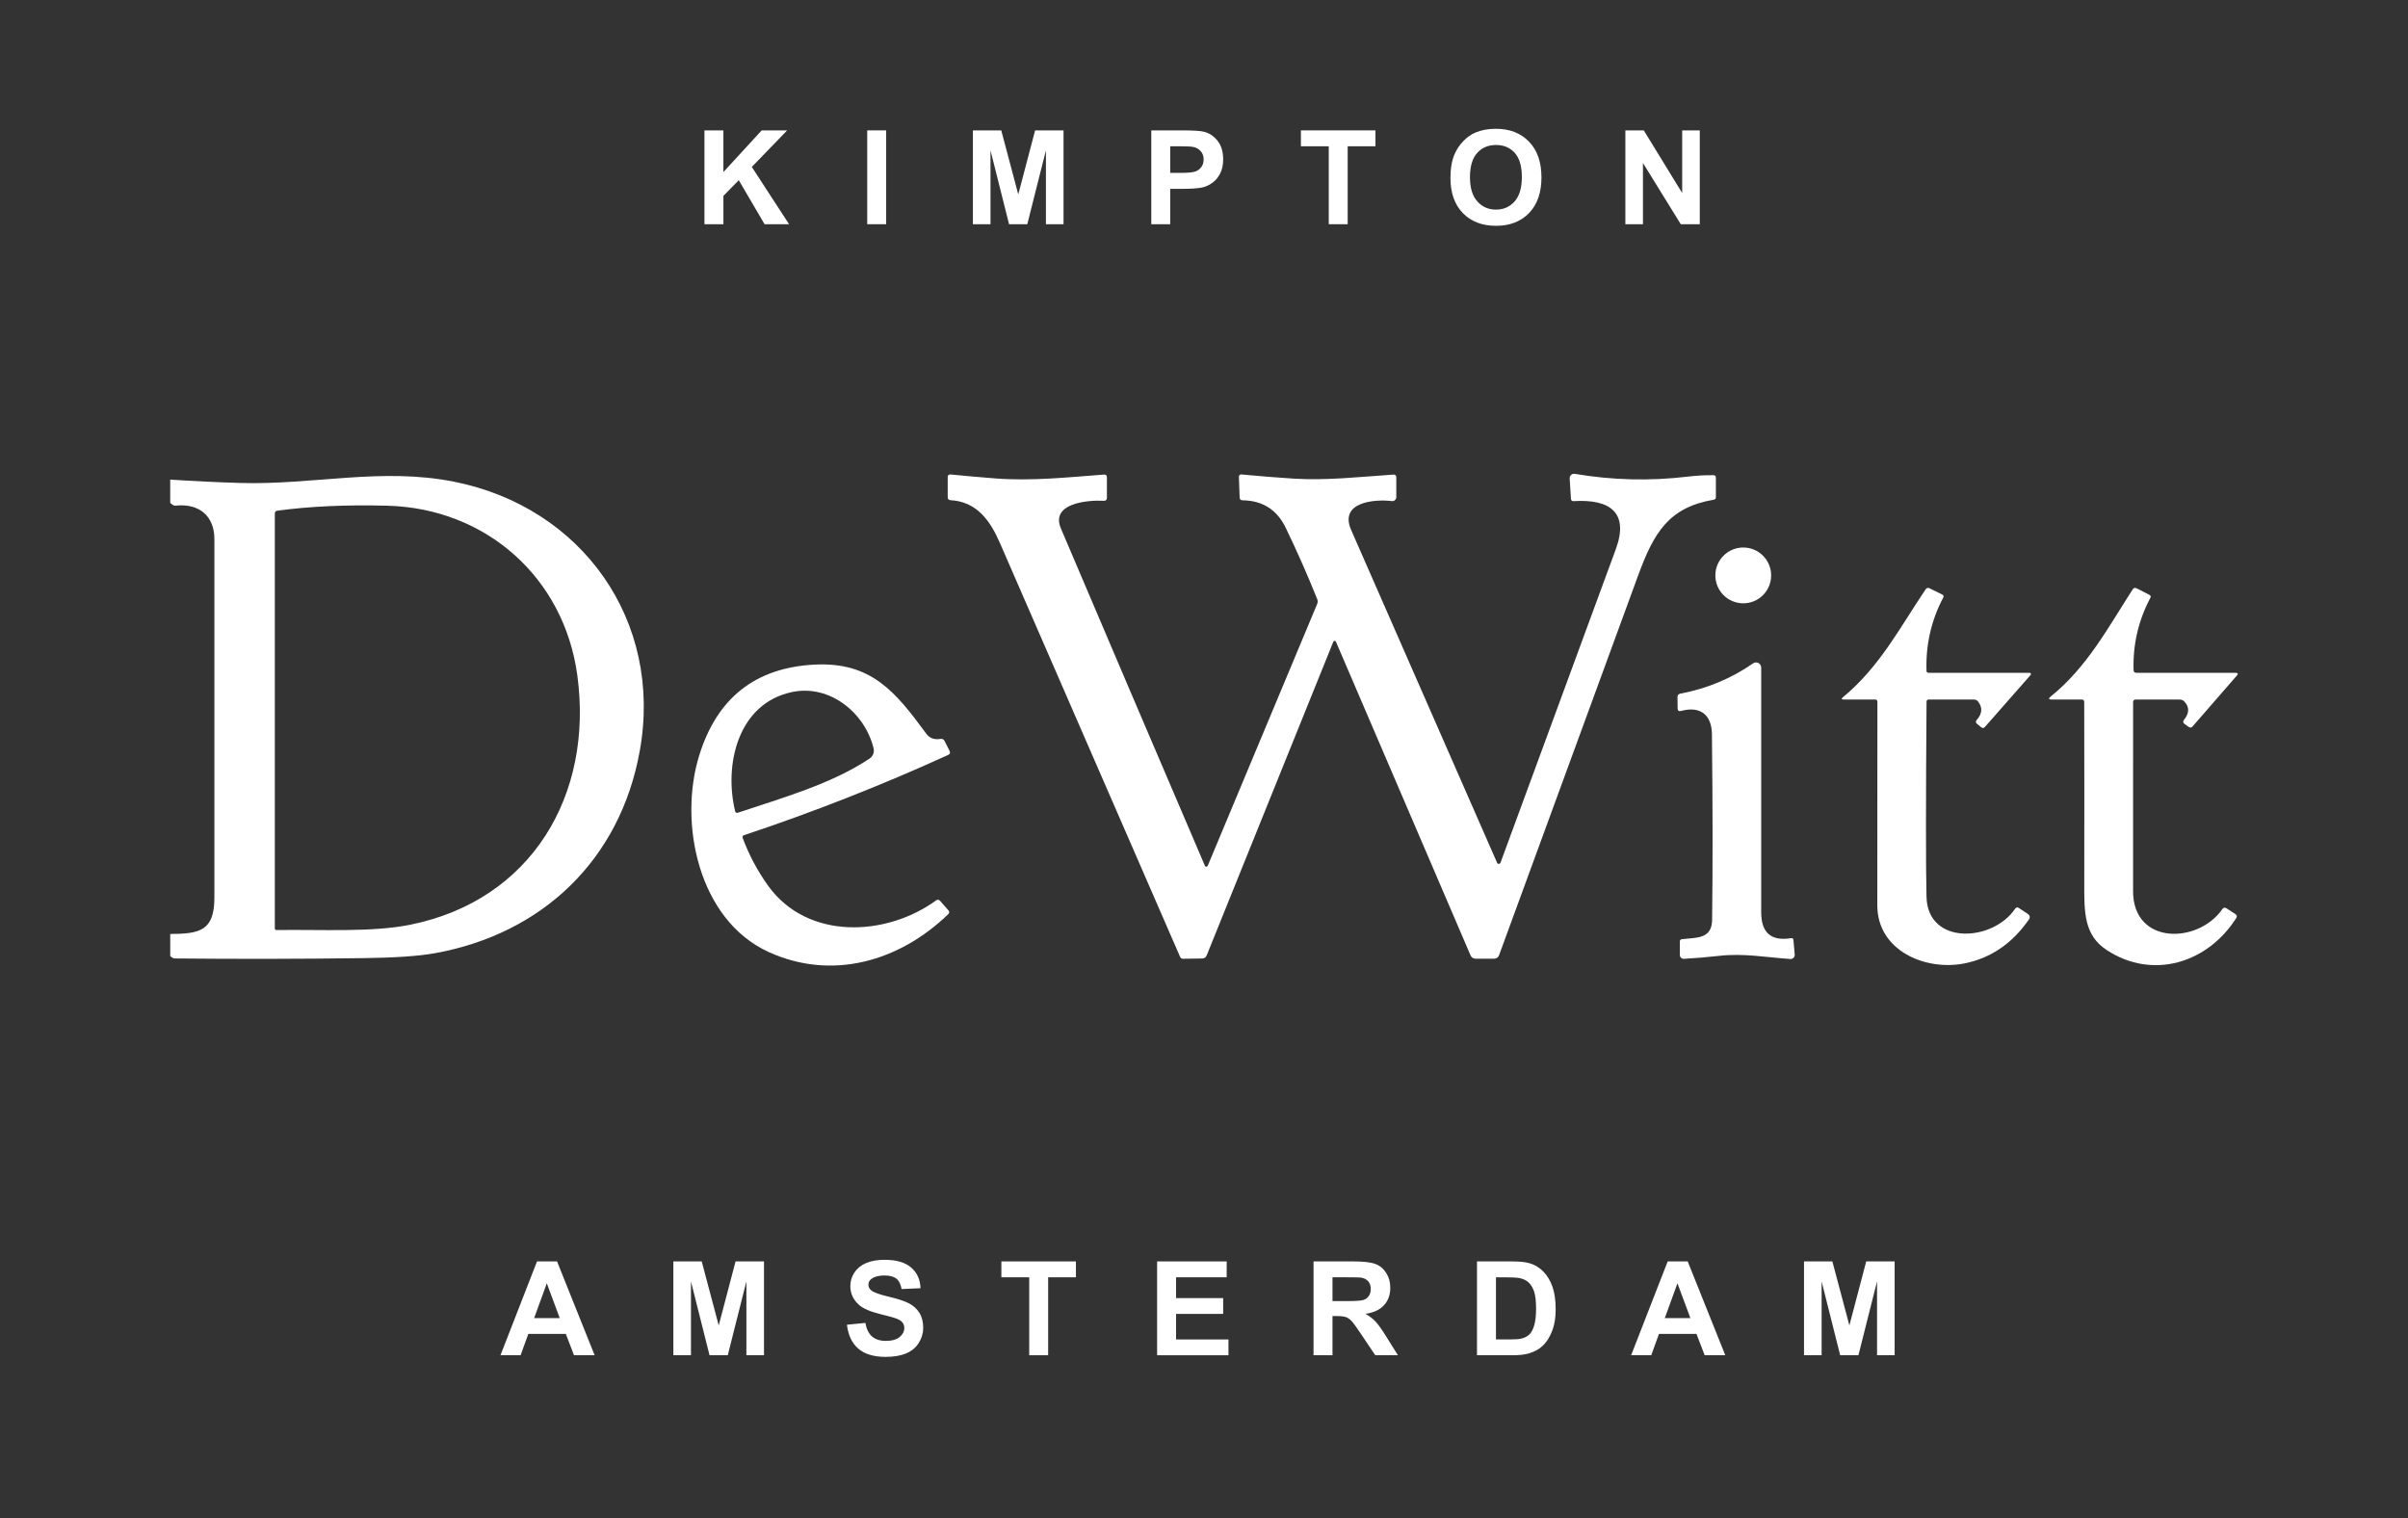 <svg xmlns="http://www.w3.org/2000/svg" xmlns:xlink="http://www.w3.org/1999/xlink" id="Layer_1" x="0px" y="0px" viewBox="0 0 1839.4 1159.61" style="enable-background:new 0 0 1839.4 1159.61;" xml:space="preserve"><rect x="0" y="0" width="1839.4" height="1159.61" fill="#333333" stroke="none"/><style type="text/css">	.st0{fill:#FFFFFF;}</style><g>	<g>		<path class="st0" d="M1018.5,490.17l-96.76,239.65c-0.62,1.54-1.75,2.32-3.41,2.34l-14.67,0.21c-1.04,0-1.78-0.47-2.2-1.42   c-45.95-105.41-91.85-210.84-137.7-316.28c-7.39-16.97-17.58-31.46-37.71-32.6c-1.42-0.09-2.13-0.85-2.13-2.27v-15.23   c0-1.59,0.78-2.3,2.34-2.13c11.58,1.16,23.1,2.18,34.59,3.05c27.45,2.06,55.07-0.92,82.45-2.98c1.49-0.09,2.24,0.6,2.24,2.1v15.48   c0,1.73-0.86,2.54-2.59,2.45c-11.65-0.67-40.84,1.7-32.56,21.13c36.5,85.84,73.17,171.73,110.01,257.69   c0.27,0.59,0.97,0.85,1.55,0.58c0.26-0.12,0.46-0.32,0.58-0.58l83.62-200.02c0.52-1.21,0.53-2.43,0.04-3.66   c-7.36-18.37-15.39-36.55-24.08-54.54c-6.65-13.78-17.66-20.77-33.02-20.99c-1.4-0.02-2.12-0.73-2.17-2.13l-0.57-15.91   c-0.02-0.92,0.7-1.69,1.62-1.71c0.07,0,0.15,0,0.22,0.01c13.33,1.28,26.64,2.34,39.95,3.2c25,1.56,50.67-1.35,76.24-3.09   c1.47-0.09,2.2,0.6,2.2,2.1v15.2c-0.01,1.65-1.34,2.98-2.97,2.97c-0.11,0-0.23-0.01-0.34-0.02c-13.14-1.63-40.59,0.6-31.18,22.05   c37.19,84.68,74.36,169.42,111.5,254.24c0.29,0.71,1.1,1.05,1.8,0.76c0.37-0.15,0.66-0.45,0.79-0.83   c29.16-79.4,58.51-159.17,88.03-239.33c10.26-27.84-3.94-38.56-32.17-36.86c-1.28,0.09-1.96-0.51-2.06-1.81l-0.96-15.55   c-0.1-1.84,1.31-3.42,3.15-3.52c0.24-0.01,0.48,0,0.72,0.04c28.81,4.88,57.64,5.57,86.5,2.1c6.49-0.78,12.97-1.14,19.46-1.07   c1.23,0,1.85,0.62,1.85,1.85v14.95c0,1.09-0.53,1.73-1.6,1.92c-34.37,5.82-45.81,25.1-57.88,58.13   c-35.18,96.23-70.53,192.78-106.07,289.65c-0.69,1.89-2.04,2.84-4.05,2.84h-14.03c-1.61,0-3.08-0.96-3.73-2.45l-102.87-239.69   c-0.25-0.55-0.9-0.8-1.44-0.57C1018.8,489.72,1018.6,489.92,1018.5,490.17z"></path>	</g>	<g>		<path class="st0" d="M130.03,730.32v-16.87c22.62-0.14,33.73-2.41,33.73-27.84c0-91.26,0-182.54,0-273.84   c0-17.79-11.82-27.34-29.37-25.53c-1.07,0.12-2.01-0.17-2.84-0.85l-1.53-1.28v-17.75c17.75,1.16,35.51,2.01,53.26,2.56   c55.68,1.67,108.02-12,163.41-0.99c98,19.46,159.83,106.38,142.04,205.49c-14.91,83.27-74.36,140.01-156.91,154.78   c-12.14,2.15-30.16,3.39-54.04,3.69c-48.06,0.64-96.12,0.72-144.2,0.25c-0.85-0.02-1.61-0.3-2.27-0.82L130.03,730.32z    M440.99,515.77c-10.12-74.39-69.49-127.44-145.02-129.47c-31.11-0.83-59.16,0.44-84.16,3.8c-1.25,0.17-1.88,0.89-1.88,2.17   v316.81c0,0.92,0.46,1.37,1.38,1.35c33.77-0.53,72.51,1.92,102.16-4.08C405.94,687.67,453.45,607.32,440.99,515.77z"></path>	</g>	<g>		<circle class="st0" cx="1331.62" cy="439.54" r="21.31"></circle>	</g>	<g>		<path class="st0" d="M1473.23,513.93h77.16c0.55,0.01,0.99,0.46,0.98,1.01c0,0.23-0.09,0.45-0.23,0.62l-34.91,39.73   c-0.88,0.99-1.83,1.07-2.88,0.21l-3.16-2.59c-1.09-0.92-1.16-1.92-0.21-2.98c4.19-4.71,4.56-9.36,1.1-13.95   c-0.8-1.09-1.88-1.63-3.23-1.63h-34.48c-1.16,0-1.74,0.58-1.74,1.74c-0.57,76.6-0.58,126.23-0.04,148.89   c0.89,37.32,50.46,34.62,67.68,9.2c0.78-1.16,1.75-1.35,2.91-0.57l6.68,4.44c1.82,1.21,2.11,2.7,0.85,4.47   c-12.74,18.3-29.14,29.44-49.22,33.41c-29.54,5.86-66.51-9.59-66.47-44.46c0.07-51.77,0.09-103.54,0.07-155.32   c0-1.21-0.6-1.81-1.81-1.81h-23.86c-1.82,0-2.04-0.58-0.64-1.74c28.23-23.47,43.14-52.73,63.24-82.56c0.59-0.9,1.75-1.22,2.7-0.75   l9.91,4.86c1.02,0.52,1.27,1.29,0.75,2.31c-9.16,17.4-13.42,36.03-12.78,55.89C1471.62,513.41,1472.16,513.93,1473.23,513.93z"></path>	</g>	<g>		<path class="st0" d="M1629.4,680.82c0.04,41.15,49.64,40.34,68.18,13.64c0.85-1.25,1.93-1.46,3.23-0.6l6.71,4.37   c1.23,0.8,1.46,1.82,0.67,3.05c-21.91,34.48-63.85,47.37-98.89,24.47c-17.61-11.54-17.22-29.12-17.19-51.7   c0.07-45.95,0.06-91.89-0.04-137.81c-0.02-1.25-0.65-1.88-1.88-1.88h-22.94c-2.41,0-2.69-0.76-0.82-2.27   c27.84-22.44,43.96-52.87,62.64-81.85c0.78-1.21,1.81-1.48,3.09-0.82l9.76,5.01c0.97,0.52,1.2,1.27,0.67,2.24   c-9.11,17.19-13.39,35.58-12.82,55.18c0.05,1.4,0.77,2.1,2.17,2.1h75.67c1.92,0,2.25,0.72,0.99,2.17l-33.7,38.74   c-0.92,1.09-1.96,1.21-3.12,0.36l-3.02-2.17c-1.28-0.92-1.42-2-0.43-3.23c4.07-4.99,4.19-9.6,0.36-13.81   c-0.97-1.09-2.19-1.63-3.66-1.63h-33.84c-0.98,0-1.78,0.78-1.78,1.74l0,0C1629.36,584.38,1629.35,632.62,1629.4,680.82z"></path>	</g>	<g>		<path class="st0" d="M1307.83,702.8c0.52-40.6,0.47-87.94-0.14-142.04c-0.18-14.91-9.13-21.66-23.54-17.68   c-1.75,0.47-2.64-0.2-2.66-2.02l-0.11-8.56c-0.02-1.49,0.71-2.38,2.2-2.66c20.24-3.79,38.76-11.49,55.57-23.12   c1.79-1.24,4.25-0.78,5.48,1.01c0.45,0.65,0.69,1.43,0.7,2.22c0,61.69,0,124,0,186.92c0,15.65,7.58,22.24,22.73,19.78   c1.16-0.19,1.79,0.3,1.88,1.46l0.99,11.04c0.16,1.72-1.1,3.24-2.82,3.4c-0.17,0.02-0.35,0.02-0.52,0.01   c-18.89-1.31-35.79-4.55-54.68-2.38c-8.57,0.97-17.46,1.72-26.67,2.24c-1.59,0.1-2.95-1.11-3.05-2.69c0-0.06-0.01-0.12-0.01-0.18   v-10.4c0-0.99,0.5-1.56,1.49-1.7C1295.05,716.08,1307.62,717.75,1307.83,702.8z"></path>	</g>	<g>		<path class="st0" d="M622.08,507.68c43.32-2.24,61.89,20.63,85.47,52.77c2.51,3.43,6.13,4.76,10.87,3.98   c1.42-0.24,2.46,0.3,3.12,1.6l3.8,7.53c0.73,1.44,0.36,2.5-1.14,3.16c-50.83,23.15-102.75,43.56-155.78,61.22   c-1.14,0.38-1.49,1.14-1.07,2.27c4.88,13.04,11.37,25.21,19.49,36.5c29.83,41.37,89.7,39.02,128.19,11.11   c1.14-0.83,2.17-0.72,3.09,0.32l6.29,7.17c0.92,1.04,0.89,2.05-0.11,3.02c-37.36,36.15-88.84,50.92-137.17,28.87   c-53.69-24.54-68.96-98.57-53.05-150.06C547.68,533.17,577.01,510.02,622.08,507.68z M667.32,571.66   c-6.46-26.84-33.2-49.11-62.25-43.04c-41.58,8.7-52.16,55.71-43.5,91.12c0.19,0.82,1.01,1.34,1.83,1.15   c0.05-0.01,0.11-0.03,0.16-0.05c33.02-11.08,71.69-21.91,100.74-41.44C666.82,577.72,668.02,574.64,667.32,571.66z"></path>	</g></g><g>	<path class="st0" d="M454.22,1035.23h-15.74l-6.26-16.28h-28.65l-5.91,16.28H382.3l27.91-71.67h15.3L454.22,1035.23z   M427.57,1006.88l-9.88-26.59l-9.68,26.59H427.57z"></path>	<path class="st0" d="M514.36,1035.23v-71.67h21.66l13,48.89l12.86-48.89h21.71v71.67h-13.44v-56.42l-14.23,56.42h-13.93  l-14.18-56.42v56.42H514.36z"></path>	<path class="st0" d="M646.95,1011.91l14.08-1.37c0.85,4.73,2.57,8.2,5.16,10.41c2.59,2.22,6.09,3.32,10.49,3.32  c4.66,0,8.17-0.99,10.54-2.96c2.36-1.97,3.54-4.28,3.54-6.92c0-1.69-0.5-3.14-1.49-4.33c-0.99-1.19-2.73-2.22-5.21-3.1  c-1.69-0.59-5.56-1.63-11.59-3.13c-7.76-1.92-13.2-4.28-16.33-7.09c-4.4-3.94-6.6-8.75-6.6-14.42c0-3.65,1.03-7.06,3.1-10.24  c2.07-3.18,5.05-5.6,8.95-7.26c3.89-1.66,8.6-2.49,14.1-2.49c9,0,15.77,1.97,20.31,5.91c4.55,3.94,6.93,9.21,7.16,15.79  l-14.47,0.64c-0.62-3.68-1.95-6.33-3.99-7.95c-2.04-1.61-5.09-2.42-9.16-2.42c-4.2,0-7.5,0.86-9.88,2.59  c-1.53,1.11-2.3,2.59-2.3,4.45c0,1.69,0.72,3.14,2.15,4.35c1.82,1.53,6.26,3.13,13.3,4.79c7.04,1.66,12.25,3.38,15.62,5.16  c3.37,1.78,6.01,4.2,7.92,7.28c1.91,3.08,2.86,6.88,2.86,11.41c0,4.11-1.14,7.95-3.42,11.54c-2.28,3.59-5.51,6.25-9.68,7.99  c-4.17,1.74-9.37,2.62-15.59,2.62c-9.06,0-16.02-2.09-20.88-6.28C650.8,1026.03,647.9,1019.93,646.95,1011.91z"></path>	<path class="st0" d="M786.19,1035.23v-59.54h-21.27v-12.13h56.95v12.13h-21.22v59.54H786.19z"></path>	<path class="st0" d="M883.88,1035.23v-71.67h53.14v12.13h-38.67v15.89h35.98v12.08h-35.98v19.51h40.04v12.07H883.88z"></path>	<path class="st0" d="M1003.37,1035.23v-71.67h30.46c7.66,0,13.22,0.64,16.7,1.93c3.47,1.29,6.25,3.58,8.34,6.87  c2.09,3.29,3.13,7.06,3.13,11.29c0,5.38-1.58,9.82-4.74,13.32c-3.16,3.5-7.89,5.71-14.18,6.62c3.13,1.83,5.71,3.83,7.75,6.01  c2.04,2.18,4.78,6.06,8.24,11.63l8.75,13.98h-17.31l-10.46-15.59c-3.72-5.57-6.26-9.09-7.63-10.54c-1.37-1.45-2.82-2.44-4.35-2.98  c-1.53-0.54-3.96-0.81-7.29-0.81h-2.93v29.92H1003.37z M1017.84,993.87h10.71c6.94,0,11.28-0.29,13-0.88  c1.73-0.59,3.08-1.6,4.06-3.03c0.98-1.43,1.47-3.23,1.47-5.38c0-2.41-0.64-4.36-1.93-5.84c-1.29-1.48-3.1-2.42-5.45-2.81  c-1.17-0.16-4.69-0.24-10.56-0.24h-11.29V993.87z"></path>	<path class="st0" d="M1128.24,963.56h26.45c5.96,0,10.51,0.46,13.64,1.37c4.2,1.24,7.8,3.44,10.8,6.6c3,3.16,5.28,7.03,6.84,11.61  c1.56,4.58,2.35,10.23,2.35,16.94c0,5.9-0.73,10.98-2.2,15.25c-1.79,5.22-4.35,9.44-7.68,12.66c-2.51,2.45-5.9,4.35-10.17,5.72  c-3.19,1.01-7.46,1.52-12.81,1.52h-27.23V963.56z M1142.71,975.69v47.47h10.8c4.04,0,6.96-0.23,8.75-0.68  c2.35-0.59,4.29-1.58,5.84-2.98c1.55-1.4,2.81-3.71,3.79-6.92c0.98-3.21,1.47-7.59,1.47-13.13c0-5.54-0.49-9.79-1.47-12.76  c-0.98-2.97-2.35-5.28-4.11-6.94c-1.76-1.66-3.99-2.79-6.7-3.37c-2.02-0.46-5.98-0.68-11.88-0.68H1142.71z"></path>	<path class="st0" d="M1317.89,1035.23h-15.74l-6.26-16.28h-28.65l-5.91,16.28h-15.35l27.91-71.67h15.3L1317.89,1035.23z   M1291.24,1006.88l-9.88-26.59l-9.68,26.59H1291.24z"></path>	<path class="st0" d="M1378.03,1035.23v-71.67h21.66l13,48.89l12.86-48.89h21.71v71.67h-13.44v-56.42l-14.23,56.42h-13.93  l-14.18-56.42v56.42H1378.03z"></path></g><g>	<path class="st0" d="M538.11,171.27V99.6h14.47v31.83l29.24-31.83h19.46l-26.99,27.92l28.45,43.75h-18.72l-19.7-33.63l-11.73,11.98  v21.66H538.11z"></path>	<path class="st0" d="M662.44,171.27V99.6h14.47v71.67H662.44z"></path>	<path class="st0" d="M743.17,171.27V99.6h21.66l13,48.89l12.86-48.89h21.71v71.67h-13.45v-56.42l-14.23,56.42h-13.93l-14.18-56.42  v56.42H743.17z"></path>	<path class="st0" d="M879.43,171.27V99.6h23.22c8.8,0,14.54,0.36,17.21,1.08c4.11,1.07,7.54,3.41,10.32,7.02  c2.77,3.6,4.16,8.25,4.16,13.96c0,4.4-0.8,8.1-2.4,11.1c-1.6,3-3.63,5.35-6.09,7.06c-2.46,1.71-4.96,2.84-7.5,3.4  c-3.46,0.68-8.46,1.03-15.01,1.03h-9.44v27.03H879.43z M893.9,111.72v20.34h7.92c5.7,0,9.52-0.37,11.44-1.12  c1.92-0.75,3.43-1.92,4.52-3.52c1.09-1.6,1.64-3.45,1.64-5.57c0-2.61-0.77-4.76-2.3-6.45c-1.53-1.7-3.47-2.75-5.82-3.18  c-1.73-0.33-5.2-0.49-10.41-0.49H893.9z"></path>	<path class="st0" d="M1015,171.27v-59.54h-21.27V99.6h56.95v12.13h-21.22v59.54H1015z"></path>	<path class="st0" d="M1107.95,135.87c0-7.3,1.09-13.43,3.28-18.38c1.63-3.65,3.85-6.93,6.67-9.83c2.82-2.9,5.91-5.05,9.26-6.45  c4.47-1.89,9.61-2.84,15.45-2.84c10.56,0,19.01,3.27,25.35,9.83c6.34,6.55,9.51,15.66,9.51,27.33c0,11.57-3.14,20.62-9.43,27.16  c-6.29,6.53-14.7,9.8-25.22,9.8c-10.66,0-19.13-3.25-25.42-9.75C1111.09,156.23,1107.95,147.28,1107.95,135.87z M1122.86,135.38  c0,8.12,1.87,14.27,5.62,18.46c3.75,4.19,8.51,6.28,14.27,6.28c5.77,0,10.5-2.08,14.2-6.23c3.7-4.16,5.55-10.39,5.55-18.7  c0-8.21-1.8-14.34-5.4-18.38c-3.6-4.04-8.38-6.06-14.35-6.06s-10.77,2.05-14.42,6.14C1124.68,120.97,1122.86,127.14,1122.86,135.38  z"></path>	<path class="st0" d="M1241.57,171.27V99.6h14.08l29.33,47.86V99.6h13.44v71.67h-14.52l-28.89-46.74v46.74H1241.57z"></path></g></svg>
